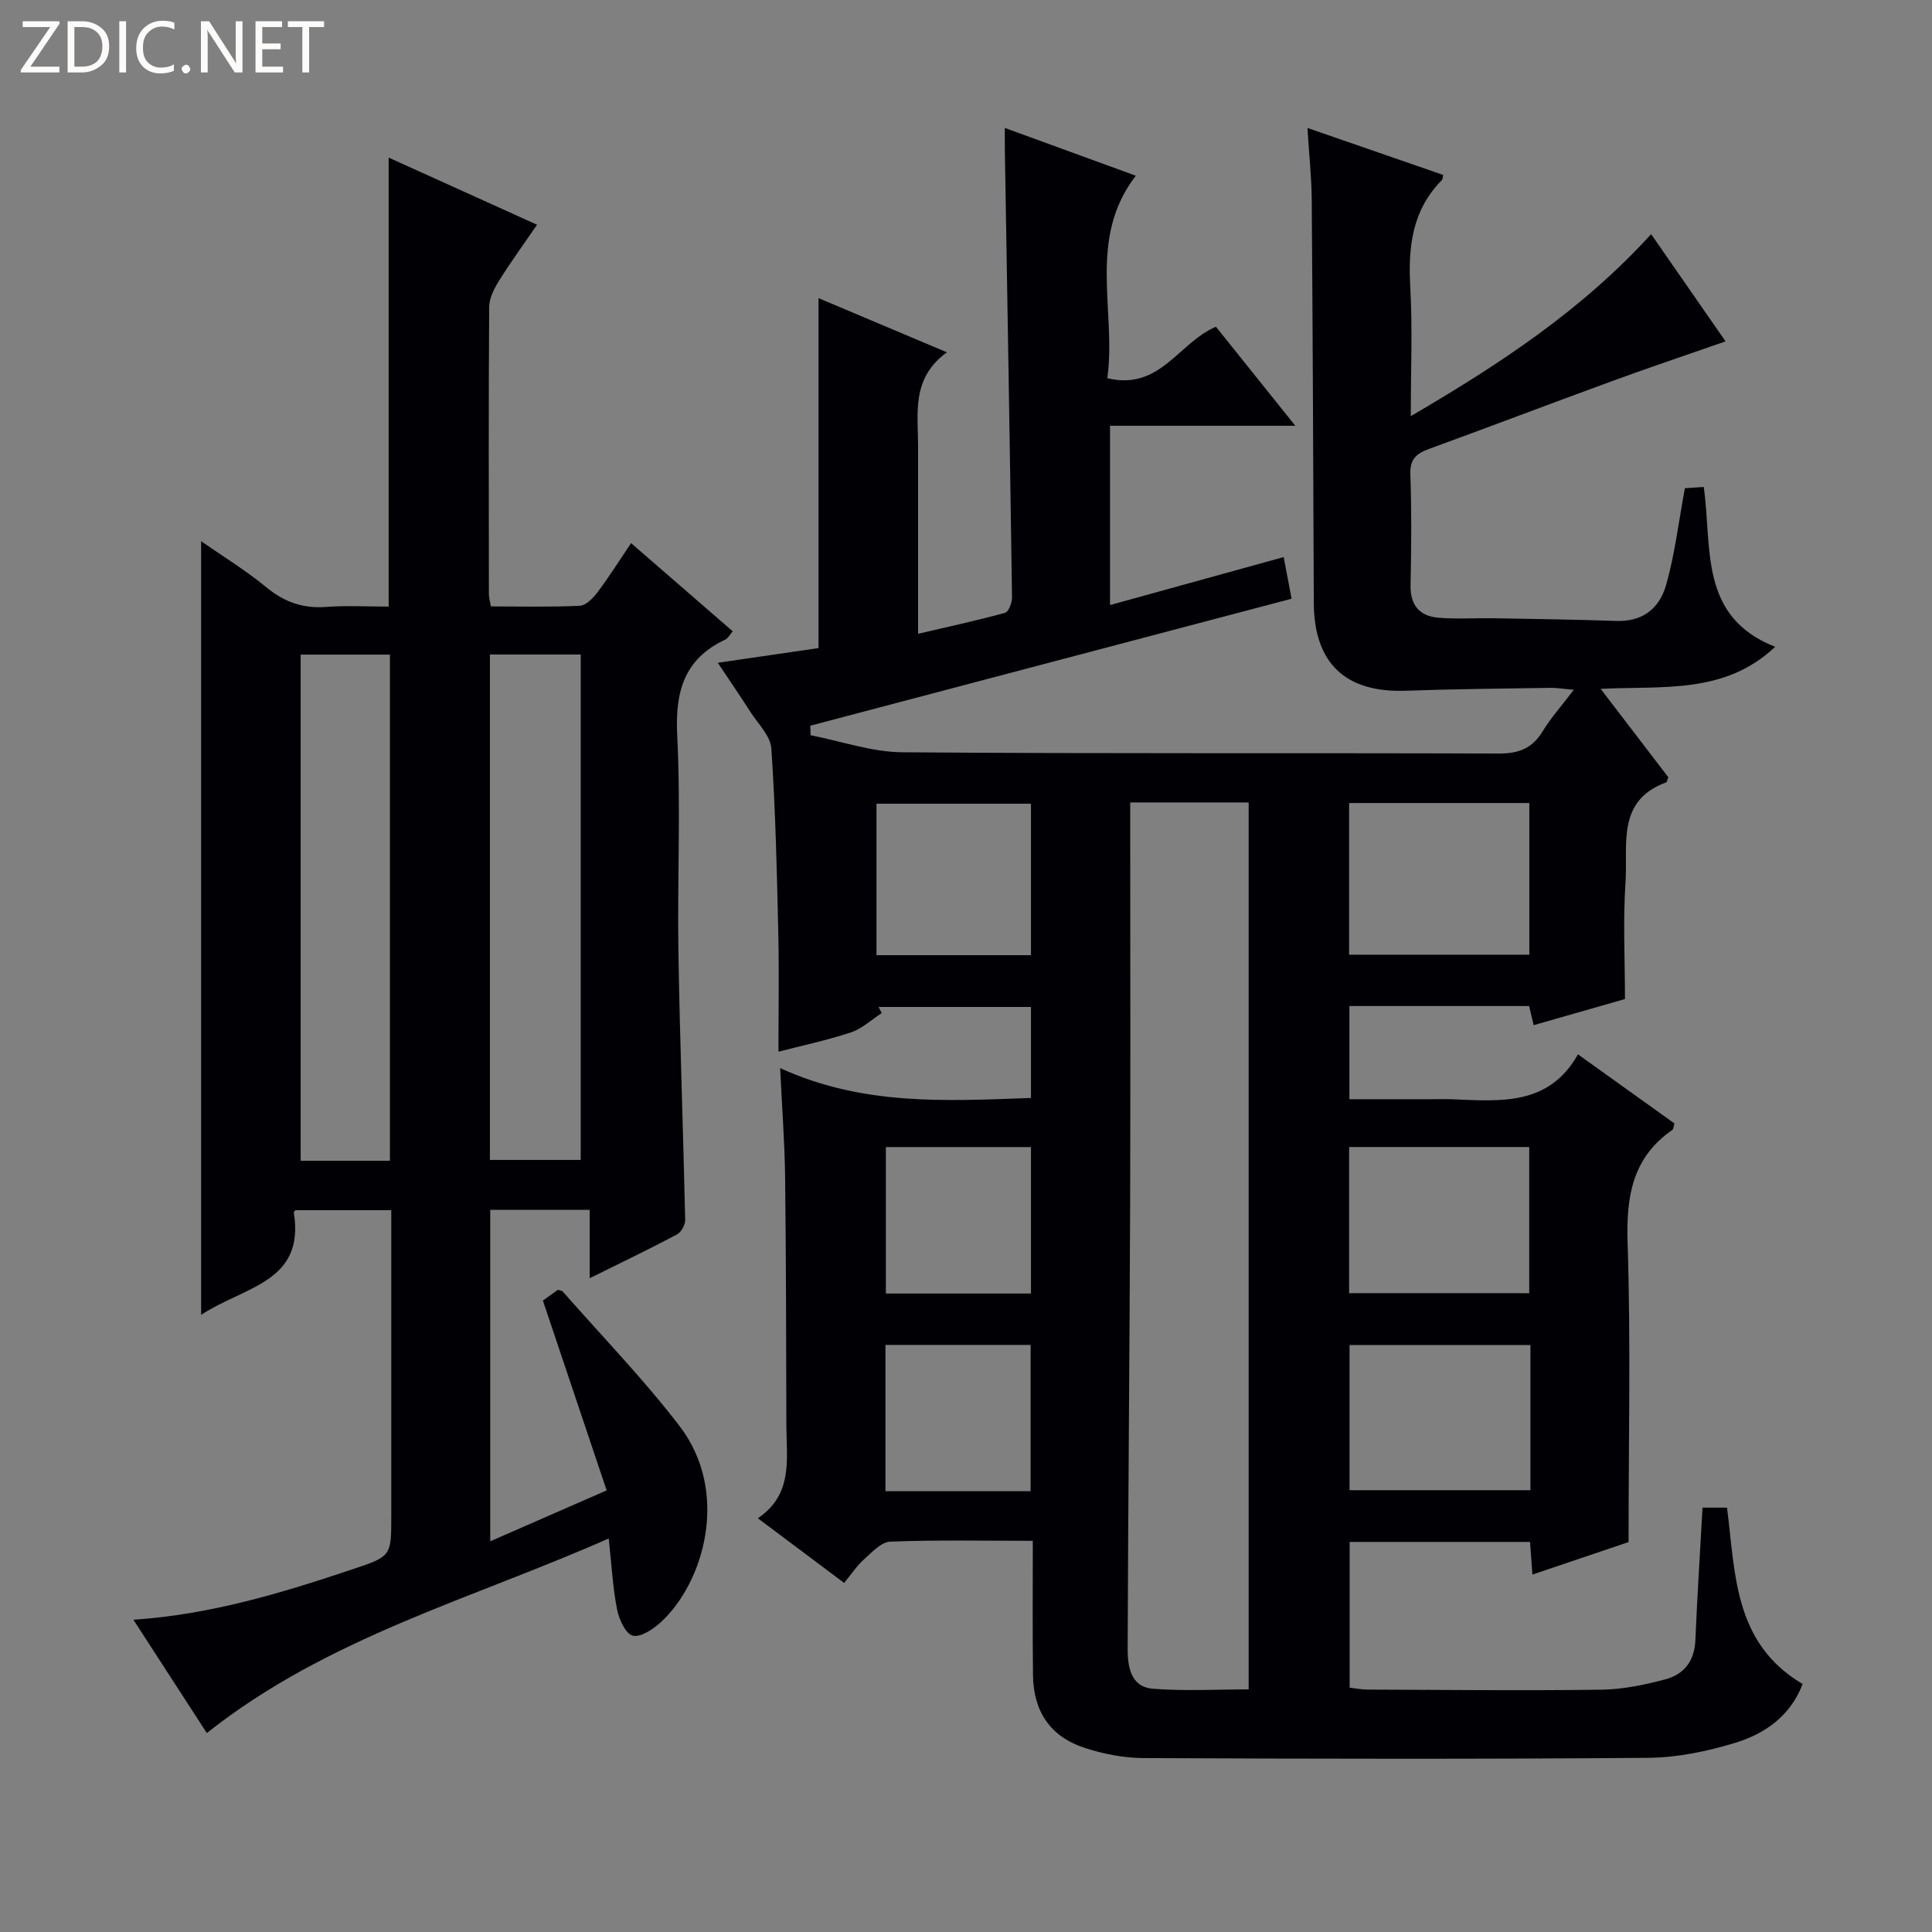 <svg enable-background="new 0 0 400 400" viewBox="0 0 400 400" xmlns="http://www.w3.org/2000/svg"><rect x="0" y="0" width="400" height="400" fill="#808080" stroke="none"/><g fill="#fcfbfa"><path d="m12.4 4.8-6.1 9h6v1.2h-8v-.5l6.1-8.9h-5.7v-1.2h7.6v.4z"/><path d="m14 15v-10.6h3c1.6 0 2.9.5 4 1.4s1.6 2.2 1.6 3.8-.5 3-1.6 3.9-2.4 1.5-4 1.5zm1.4-9.4v8.2h1.6c1.3 0 2.4-.4 3.1-1.1s1.1-1.8 1.1-3.1-.4-2.3-1.2-3-1.8-1-3.1-1z"/><path d="m26.1 4.4v10.6h-1.4v-10.6z"/><path d="m36.1 14.6c-.8.4-1.8.6-2.9.6-1.5 0-2.7-.5-3.6-1.4s-1.4-2.2-1.4-3.8c0-1.7.5-3.1 1.5-4.1s2.3-1.6 3.9-1.6c1 0 1.8.1 2.5.4v1.4c-.8-.4-1.6-.6-2.5-.6-1.2 0-2.1.4-2.9 1.2s-1.1 1.8-1.1 3.2c0 1.3.3 2.3 1 3s1.6 1.1 2.7 1.1c1 0 2-.2 2.7-.7v1.3z"/><path d="m37.6 14.3c0-.2.1-.5.3-.6s.4-.3.6-.3c.3 0 .5.1.6.3s.3.4.3.6-.1.4-.3.6-.4.3-.6.3c-.3 0-.5-.1-.6-.3s-.3-.4-.3-.6z"/><path d="m50.2 15h-1.6l-5.3-8.2c-.2-.2-.3-.5-.4-.7 0 .2.1.7.1 1.5v7.4h-1.4v-10.6h1.7l5.2 8.1c.2.4.4.6.4.7 0-.3-.1-.8-.1-1.5v-7.3h1.4z"/><path d="m58.6 15h-5.7v-10.6h5.5v1.2h-4.1v3.4h3.8v1.2h-3.8v3.6h4.3z"/><path d="m67.1 5.6h-3.1v9.4h-1.4v-9.4h-3v-1.2h7.5z"/></g><path d="m213.83 319.01c-10.24 0-19.88-.2-29.49.17-1.89.07-3.83 2.21-5.48 3.69-1.47 1.32-2.59 3.04-4.09 4.86-6.16-4.62-11.72-8.78-17.87-13.39 7.36-4.96 5.93-12.25 5.91-19.13-.04-17.16-.06-34.32-.26-51.48-.09-7.11-.63-14.21-1.03-22.59 17.13 7.84 34.35 6.81 51.93 6.18 0-6.28 0-12.34 0-18.84-10.46 0-21.01 0-31.56 0 .22.42.44.84.67 1.26-2.12 1.37-4.08 3.25-6.4 4.01-5.14 1.69-10.47 2.82-14.99 3.99 0-8.25.15-16.35-.03-24.46-.29-12.78-.58-25.56-1.44-38.31-.18-2.64-2.79-5.15-4.39-7.66-2.04-3.2-4.19-6.32-6.7-10.09 7.41-1.08 14.19-2.07 20.86-3.04 0-24.24 0-48.1 0-72.45 8.64 3.65 17.12 7.22 26.58 11.21-7.39 5.35-5.98 12.56-5.97 19.43.01 12.65 0 25.3 0 38.85 6.32-1.48 12.21-2.75 18-4.34.74-.2 1.46-2.08 1.45-3.17-.44-30.95-.97-61.9-1.49-92.86-.02-1.15 0-2.31 0-4.36 9.26 3.38 18.02 6.57 27.12 9.89-10.12 13.11-3.98 27.96-5.9 41.92 10.96 2.64 14.75-7.4 22.49-10.65 5.14 6.41 10.39 12.98 16.43 20.5-13.35 0-25.67 0-38.36 0v37.12c12-3.32 23.76-6.57 35.95-9.93.54 2.83 1.02 5.37 1.64 8.62-33.43 8.82-66.54 17.56-99.65 26.29.02.66.04 1.32.06 1.97 6.33 1.23 12.66 3.48 19 3.53 41.16.32 82.32.11 123.48.26 4.1.02 6.9-1.03 9.06-4.56 1.71-2.8 3.94-5.29 6.47-8.63-2.11-.19-3.49-.43-4.87-.41-9.98.16-19.97.24-29.94.6-12.46.44-18.96-5.7-19.01-18.17-.11-27.82-.22-55.65-.43-83.47-.03-4.63-.54-9.25-.89-14.88 9.86 3.41 18.99 6.57 28.11 9.73-.12.47-.1.88-.29 1.08-6.12 6.19-6.99 13.76-6.53 22.04.48 8.58.11 17.22.11 26.82 18.44-10.78 35.41-21.94 49.76-37.68 5.14 7.4 10.12 14.58 15.41 22.2-8.08 2.82-15.85 5.43-23.56 8.25-12.63 4.61-25.19 9.41-37.83 14.01-2.64.96-3.98 2.12-3.87 5.25.27 7.66.2 15.33.04 22.99-.08 4.12 1.87 6.38 5.73 6.71 3.77.32 7.58.05 11.37.11 8.48.15 16.96.26 25.43.56 4.9.17 8.84-1.97 10.41-7.54 1.79-6.33 2.55-12.95 3.86-19.94.84-.06 2.24-.15 3.9-.26 1.8 12.51-1.12 26.83 14.79 33.1-10.46 9.85-23.14 8.06-36.13 8.7 5.1 6.66 9.59 12.54 14.02 18.32-.24.52-.3.99-.5 1.06-10.32 3.79-7.85 12.99-8.37 20.61-.54 7.92-.12 15.9-.12 24.23-5.92 1.7-12.26 3.51-18.9 5.41-.35-1.47-.63-2.67-.94-3.96-12.38 0-24.65 0-37.21 0v19.29h16.81c1.5 0 3-.05 4.5.01 9.89.4 19.98 1.43 26.01-9.3 7.22 5.17 13.66 9.78 19.98 14.31-.23.74-.22 1.18-.42 1.32-8.33 5.76-9.59 13.83-9.28 23.43.66 20.28.2 40.59.2 61.92-5.57 1.88-12.58 4.25-19.91 6.73-.18-2.41-.33-4.48-.49-6.76-12.45 0-24.72 0-37.35 0v30.18c1.17.13 2.44.38 3.7.39 16.16.06 32.33.24 48.49.02 4.42-.06 8.91-1.01 13.21-2.15 3.83-1.02 6-3.81 6.18-8.08.38-9.1.97-18.18 1.48-27.46h5.07c1.76 13.55 1.3 28.03 15.65 36.51-2.44 6.51-7.71 10.28-13.93 12.18-5.81 1.77-12.01 3.06-18.05 3.11-34.82.28-69.65.21-104.48.05-4.08-.02-8.3-.84-12.18-2.11-7.12-2.32-10.62-7.54-10.7-15.09-.11-9-.04-17.98-.04-27.78zm20.17-152.87v5.9c0 25.97.07 51.95-.02 77.92-.11 30.45-.41 60.89-.51 91.34-.01 3.7.57 7.98 5.27 8.34 6.56.51 13.19.13 19.78.13 0-61.61 0-122.59 0-183.63-8.22 0-16.02 0-24.52 0zm45.32 31.52h37.31c0-10.71 0-21.07 0-31.4-12.6 0-24.83 0-37.31 0zm0 70.08h37.29c0-10.26 0-20.26 0-30.26-12.61 0-24.82 0-37.29 0zm37.54 10.73c-12.85 0-25.19 0-37.45 0v30.06h37.45c0-10.18 0-19.96 0-30.06zm-103.41-80.71c0-10.75 0-21.12 0-31.36-10.92 0-21.46 0-31.98 0v31.36zm0 70.05c0-10.45 0-20.33 0-30.32-10.26 0-20.15 0-30.04 0v30.32zm-.07 40.93c0-10.42 0-20.43 0-30.29-10.35 0-20.24 0-30.06 0v30.29z" fill="#010105"/><path d="m41.64 272.22c0-54.06 0-106.91 0-160.17 4.43 3.09 9.22 6.01 13.5 9.54 3.71 3.05 7.55 4.42 12.33 4.07 4.28-.32 8.6-.07 13-.07 0-31.02 0-61.57 0-92.96 10.08 4.56 20.08 9.09 30.72 13.9-2.79 4.07-5.48 7.77-7.9 11.64-1 1.61-2 3.58-2.01 5.39-.14 19.83-.08 39.65-.06 59.48 0 .63.2 1.26.41 2.51 6.16 0 12.29.16 18.39-.13 1.29-.06 2.77-1.58 3.68-2.79 2.38-3.16 4.49-6.52 6.96-10.18 7.15 6.2 14.02 12.16 21.05 18.26-.68.77-1 1.45-1.53 1.7-8.58 4.02-10.42 10.83-9.97 19.86.75 14.96.01 29.98.25 44.98.3 18.45 1 36.89 1.4 55.34.02 1.02-.84 2.54-1.73 3.01-5.69 3.01-11.49 5.8-18.04 9.04 0-5.09 0-9.46 0-14.15-7.15 0-13.71 0-20.59 0v68.62c7.98-3.49 15.64-6.84 24.1-10.54-4.45-13.25-8.76-26.08-13.2-39.3.78-.56 1.96-1.41 3.09-2.22.41.13.84.14 1.02.35 8.11 9.23 16.71 18.1 24.17 27.83 10.52 13.72 5.07 32.4-3.84 40.61-1.59 1.46-4.21 3.21-5.84 2.8-1.48-.37-2.85-3.39-3.25-5.45-.88-4.5-1.12-9.13-1.72-14.67-28.21 12.51-58.19 20.44-83.21 40.29-4.79-7.39-9.8-15.12-15.2-23.46 16.05-1.08 30.7-5.54 45.25-10.41 8.13-2.72 8.14-2.7 8.14-11.03 0-20.99 0-41.97 0-63.35-6.79 0-13.34 0-19.84 0-.15.21-.35.36-.34.47 2.34 14.47-10.15 15.27-19.19 21.19zm59.79-32.07h18.8c0-35.14 0-69.84 0-104.64-6.43 0-12.49 0-18.8 0zm-20.7.17c0-35.15 0-69.88 0-104.79-6.31 0-12.36 0-18.48 0v104.79z" fill="#010105"/></svg>